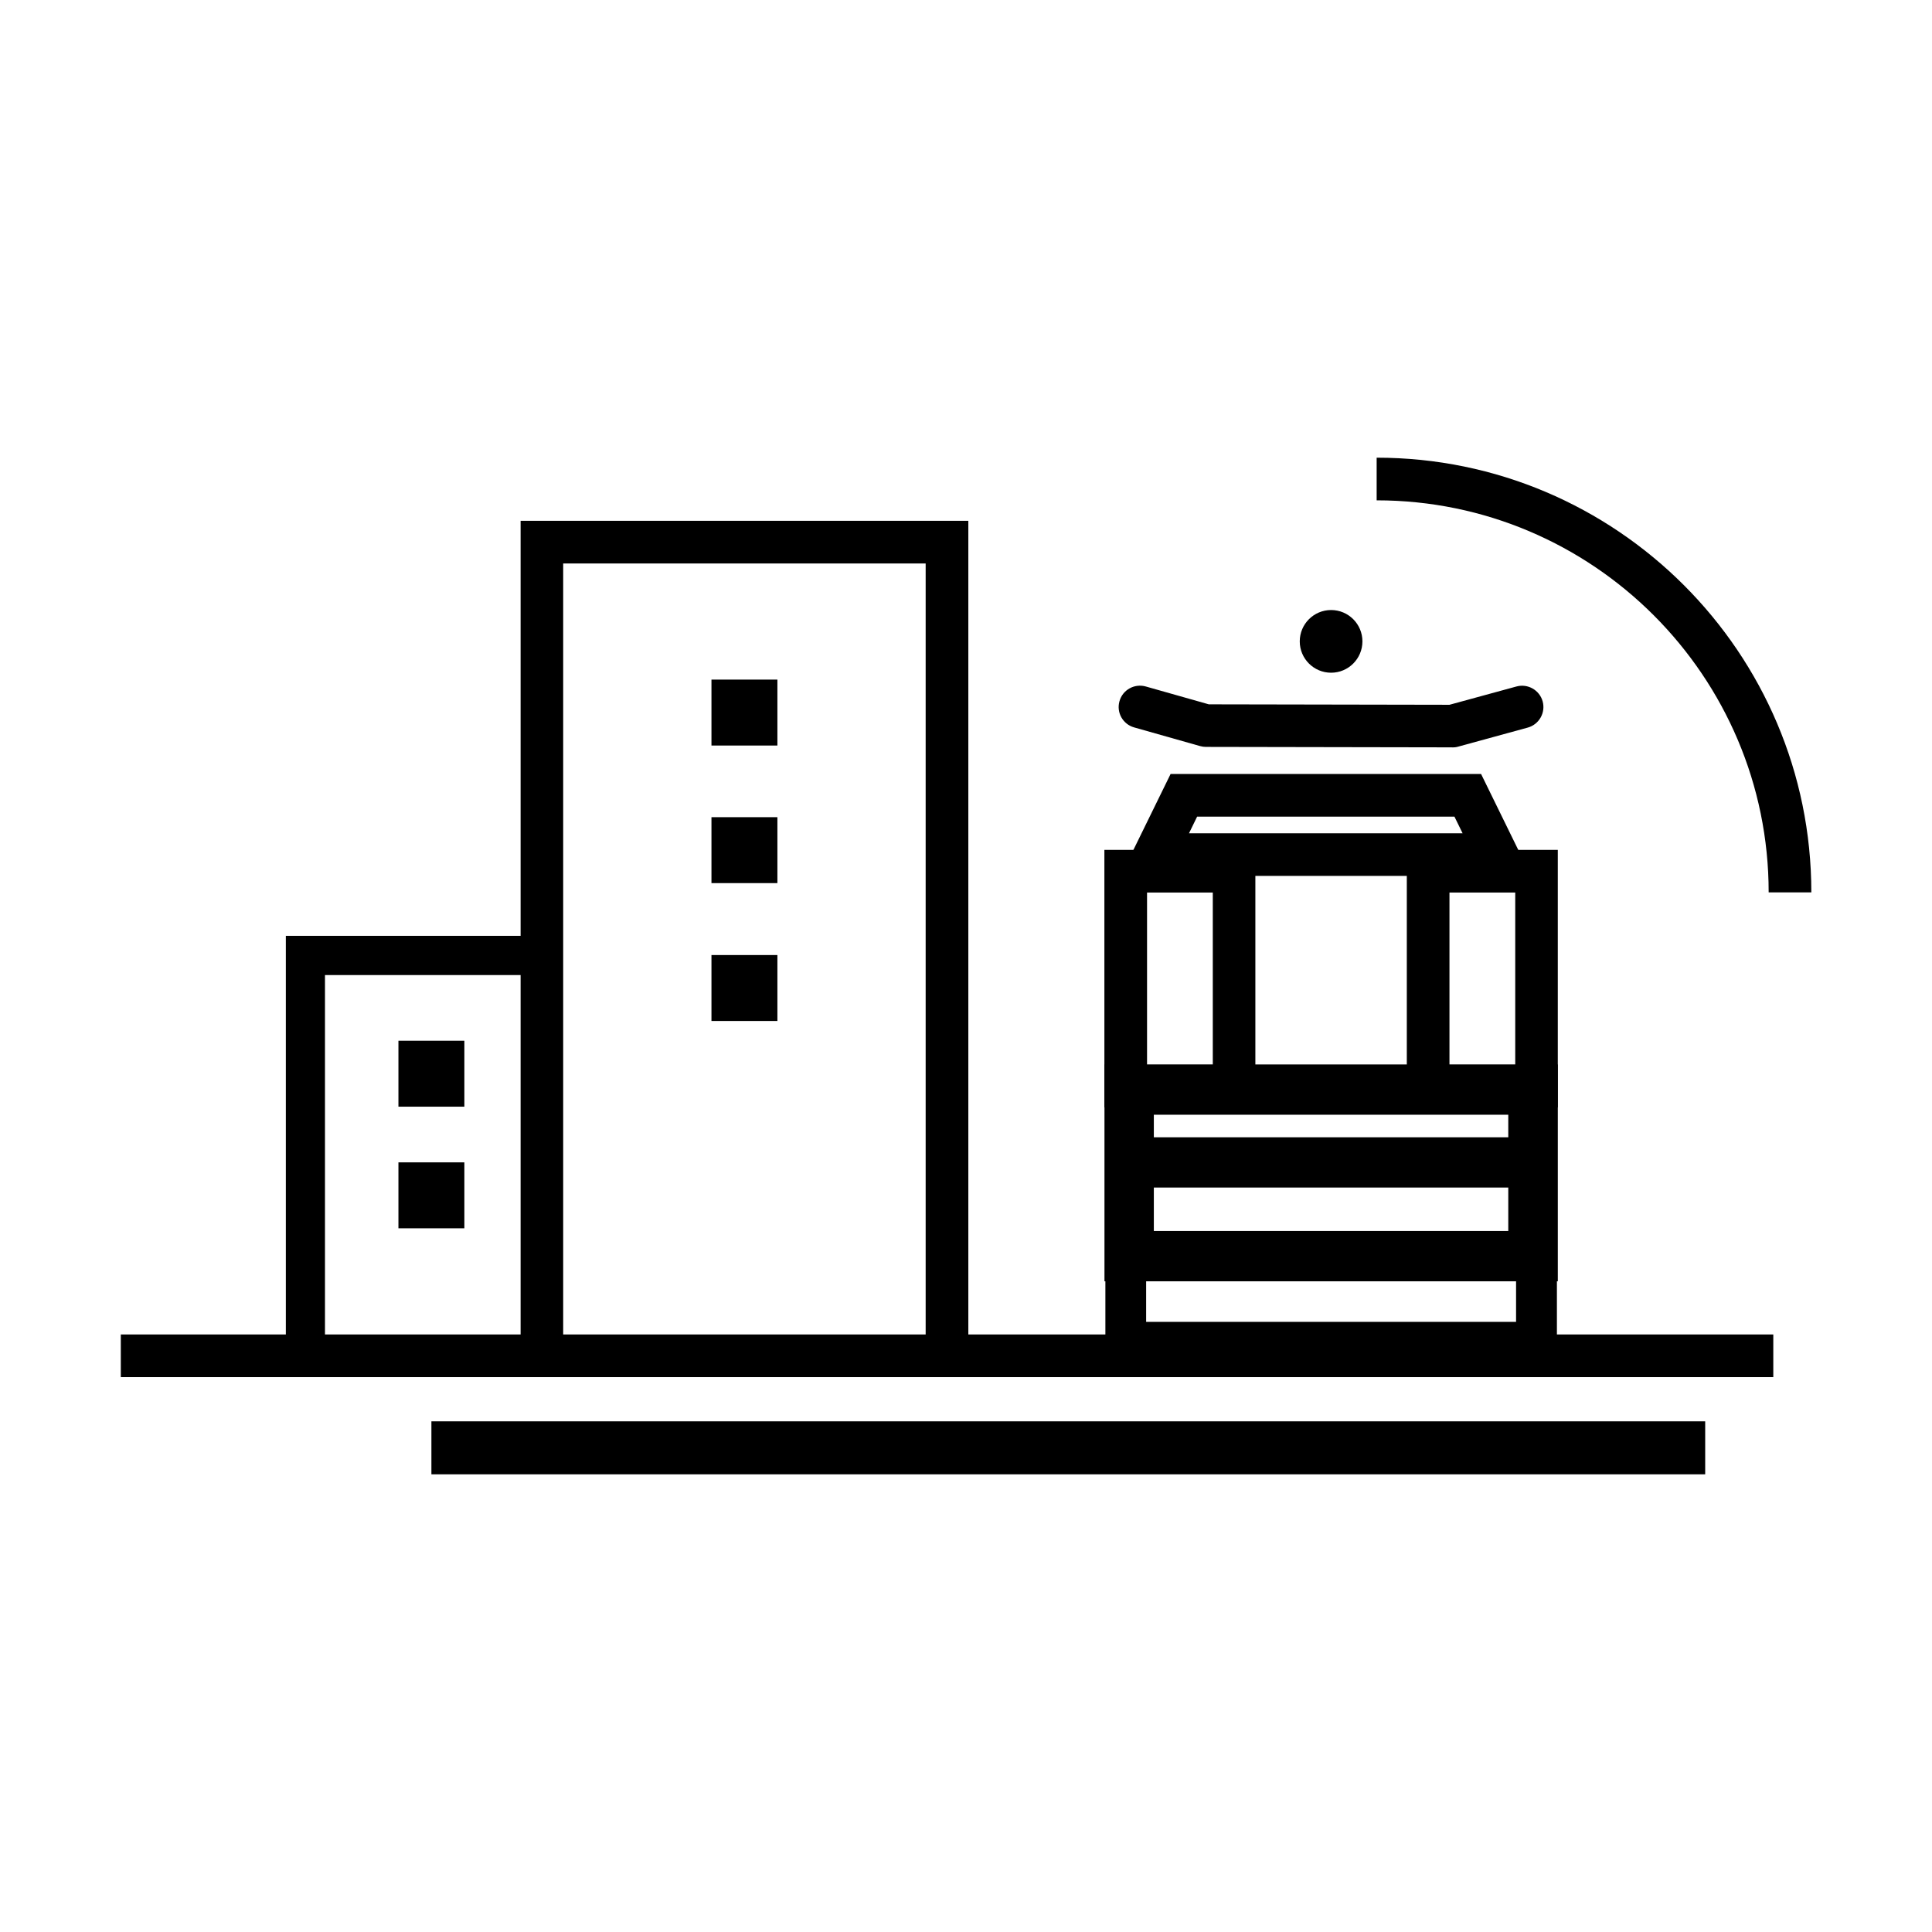 <svg width="116" height="116" viewBox="0 0 116 116" fill="none" xmlns="http://www.w3.org/2000/svg">
<path d="M79.921 40.391C80.96 40.391 81.802 39.548 81.802 38.509C81.802 37.47 80.96 36.627 79.921 36.627C78.882 36.627 78.039 37.47 78.039 38.509C78.039 39.548 78.882 40.391 79.921 40.391Z" fill="black"/>
<path d="M87.202 44.872L72.404 44.845C72.29 44.845 72.17 44.828 72.056 44.796L68.097 43.675C67.417 43.485 67.02 42.778 67.216 42.098C67.406 41.419 68.113 41.027 68.793 41.217L72.578 42.289L87.028 42.316L91.052 41.217C91.732 41.032 92.439 41.435 92.624 42.115C92.809 42.794 92.406 43.501 91.727 43.686L87.534 44.834C87.425 44.866 87.311 44.877 87.197 44.877L87.202 44.872Z" fill="black"/>
<path d="M91.923 52.589H67.287L70.284 46.471H88.926L91.923 52.589ZM71.388 50.033H87.817L87.327 49.032H71.877L71.388 50.033Z" fill="black"/>
<path d="M75.374 66.489H66.309V51.028H75.374V66.489ZM68.87 63.933H72.818V53.589H68.87V63.933Z" fill="black"/>
<path d="M93.532 66.489H84.467V51.028H93.532V66.489ZM87.028 63.933H90.977V53.589H87.028V63.933Z" fill="black"/>
<path d="M93.533 76.931H66.314V63.911H93.533V76.931ZM69.278 73.912H90.559V66.93H69.278V73.912Z" fill="black"/>
<path d="M93.479 81.82H66.369V74.195H93.479V81.82ZM68.816 79.367H91.027V76.643H68.816V79.367Z" fill="black"/>
<path d="M92.924 68.284H67.592V71.302H92.924V68.284Z" fill="black"/>
<path d="M108.749 53.579H106.193C106.193 40.597 95.632 30.041 82.656 30.041V27.48C97.046 27.48 108.755 39.189 108.755 53.579H108.749Z" fill="black"/>
<path d="M102.382 85.339H25.902V88.52H102.382V85.339Z" fill="black"/>
<path d="M106.471 80.123H7.254V82.685H106.471V80.123Z" fill="black"/>
<path d="M58.14 80.923H55.578V33.832H33.814V80.689H31.258V31.27H58.14V80.923Z" fill="black"/>
<path d="M19.512 81.135H17.162V56.189H32.041V58.544H19.512V81.135Z" fill="black"/>
<path d="M46.676 40.804H42.717V44.763H46.676V40.804Z" fill="black"/>
<path d="M46.676 49.065H42.717V53.024H46.676V49.065Z" fill="black"/>
<path d="M46.676 57.342H42.717V61.301H46.676V57.342Z" fill="black"/>
<path d="M27.881 62.487H23.922V66.446H27.881V62.487Z" fill="black"/>
<path d="M27.881 69.79H23.922V73.749H27.881V69.79Z" fill="black"/>
</svg>
